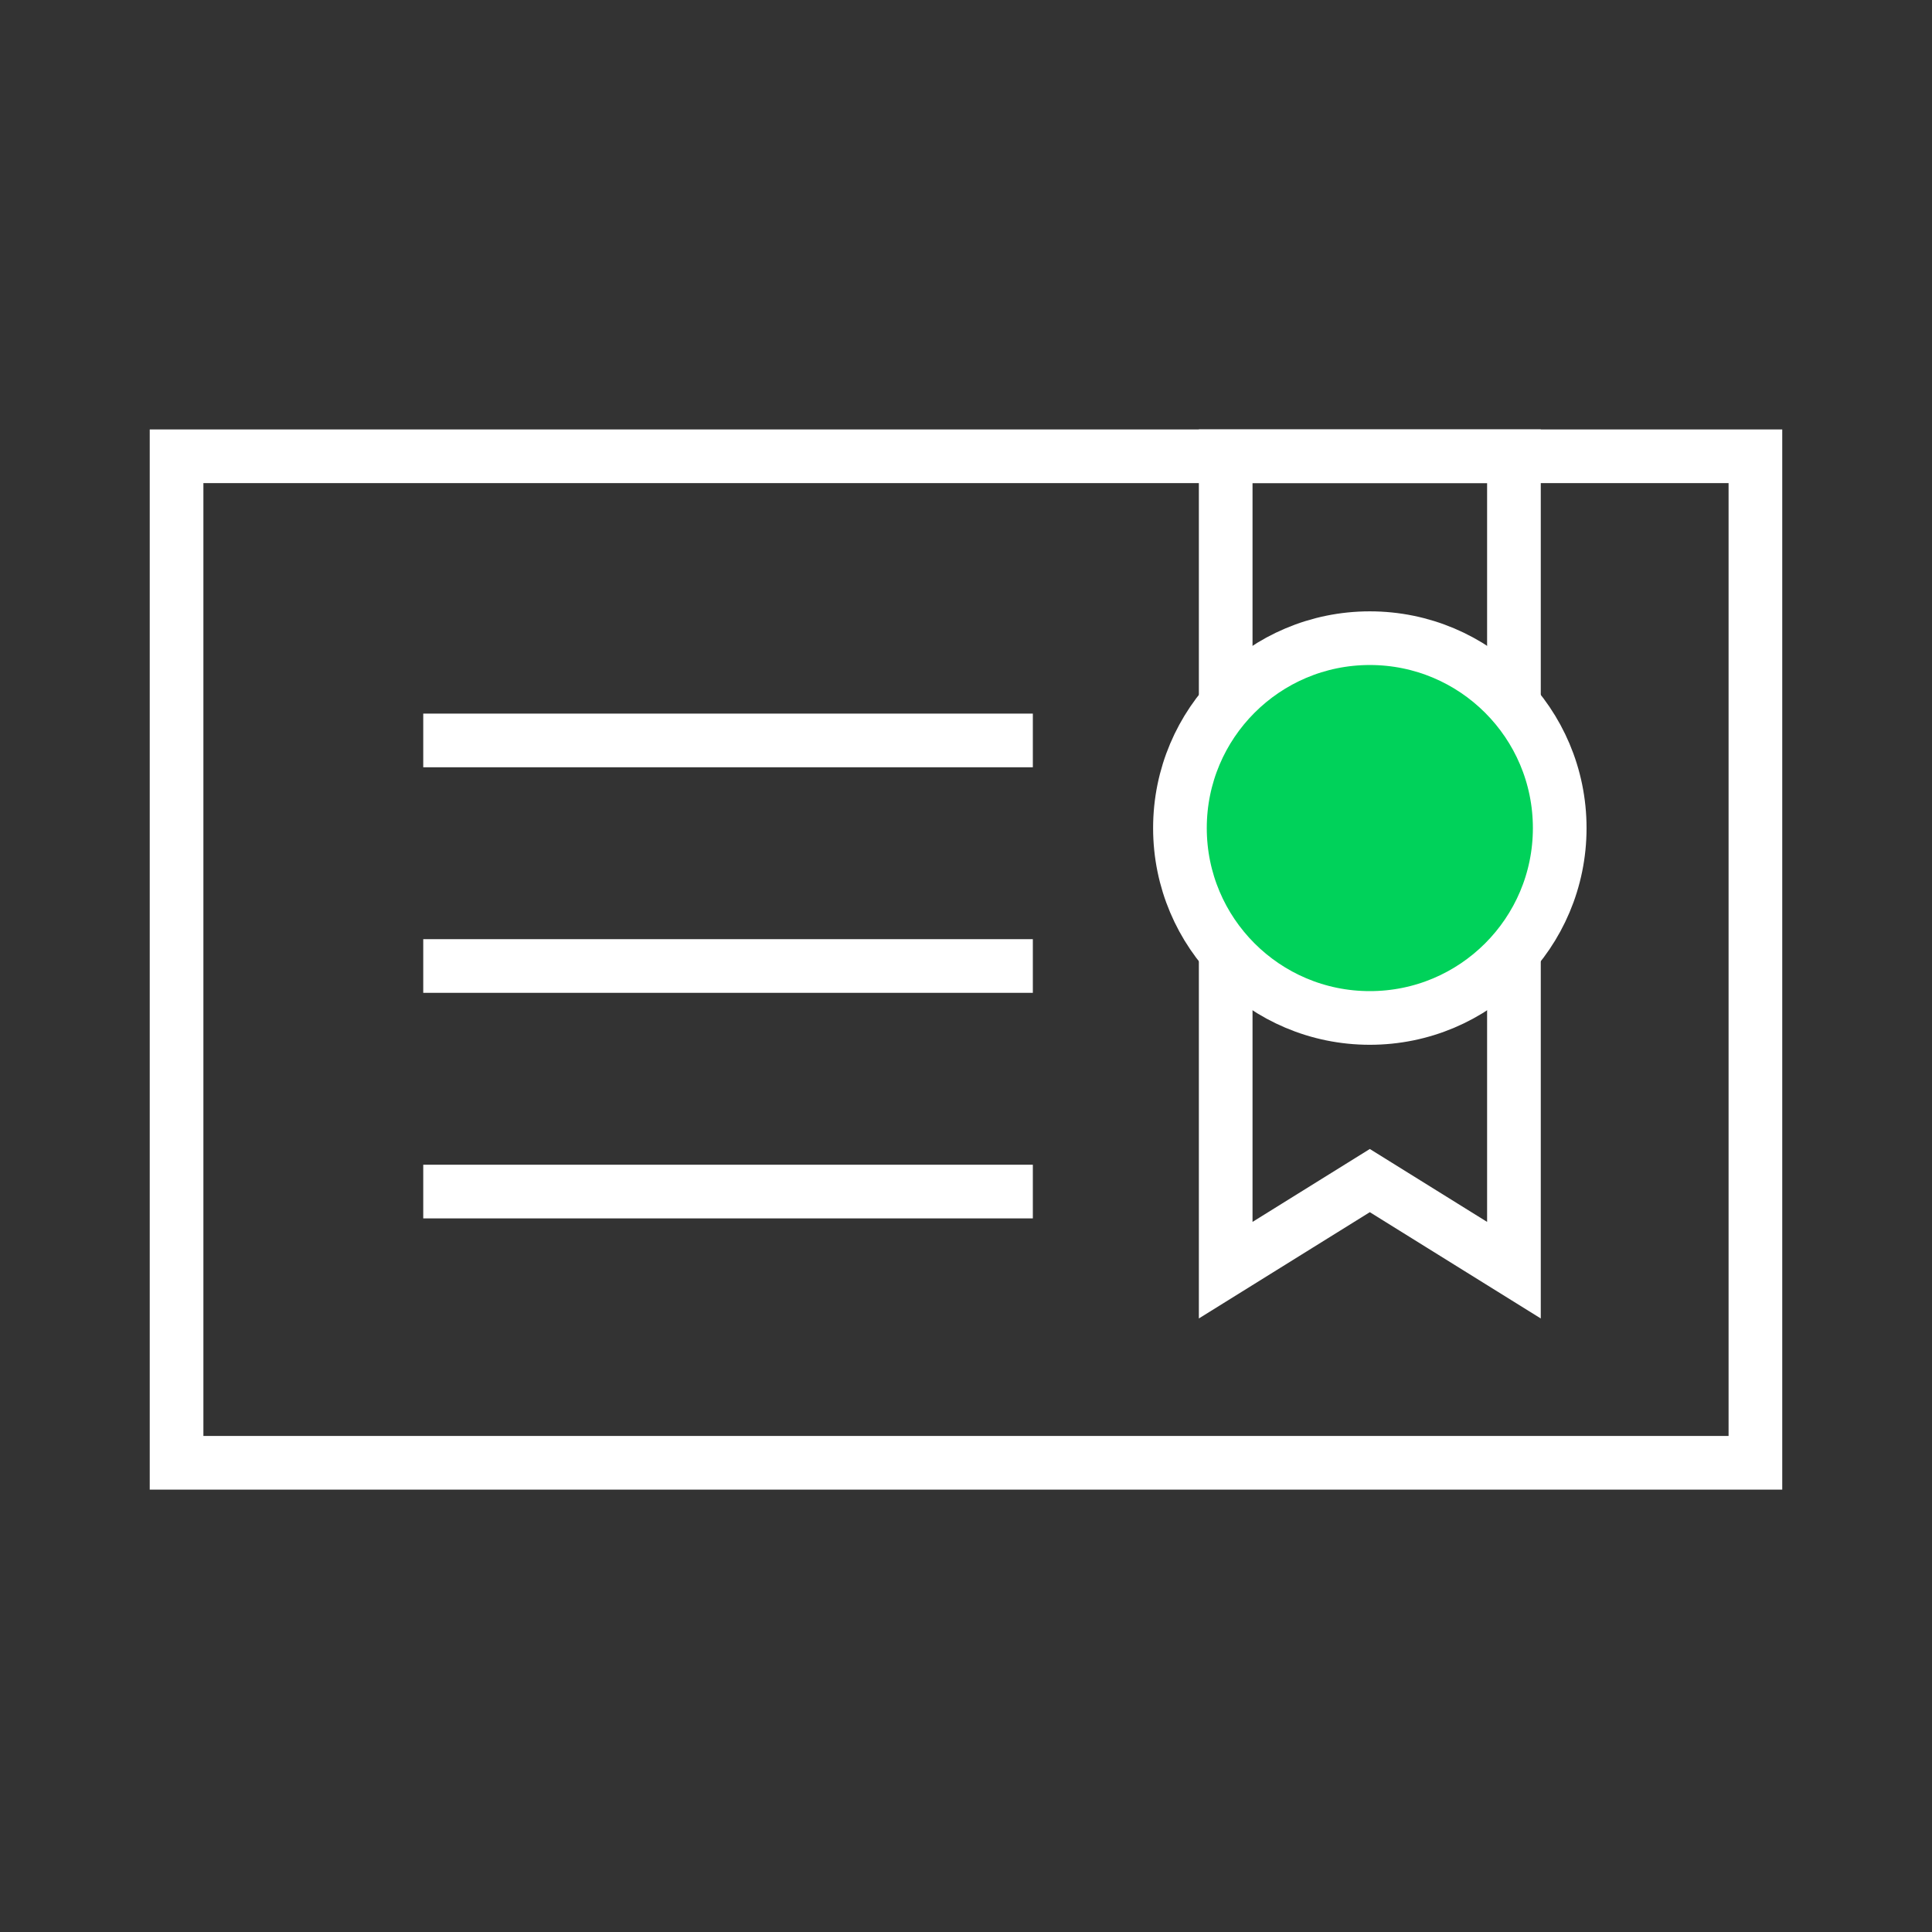 <svg width="72" height="72" viewBox="0 0 72 72" fill="none" xmlns="http://www.w3.org/2000/svg">
<rect x="0" y="0" width="72" height="72" fill="#333333" stroke="none"/>
<path d="M65.419 17.004H6.58V54.514H65.419V17.004Z" stroke="white" stroke-width="2" stroke-miterlimit="10"/>
<path d="M15.773 27.594H38.491" stroke="white" stroke-width="2" stroke-miterlimit="10"/>
<path d="M15.773 36H38.491" stroke="white" stroke-width="2" stroke-miterlimit="10"/>
<path d="M15.773 44.406H38.491" stroke="white" stroke-width="2" stroke-miterlimit="10"/>
<path d="M51.049 17.004H45.678V47.336L51.049 43.997L56.42 47.336V17.004H51.049Z" stroke="white" stroke-width="2" stroke-miterlimit="10"/>
<path d="M51.049 37.936C54.958 37.936 58.126 34.768 58.126 30.86C58.126 26.951 54.958 23.783 51.049 23.783C47.141 23.783 43.973 26.951 43.973 30.86C43.973 34.768 47.141 37.936 51.049 37.936Z" fill="#00D25A" stroke="white" stroke-width="2" stroke-miterlimit="10"/>
</svg>
